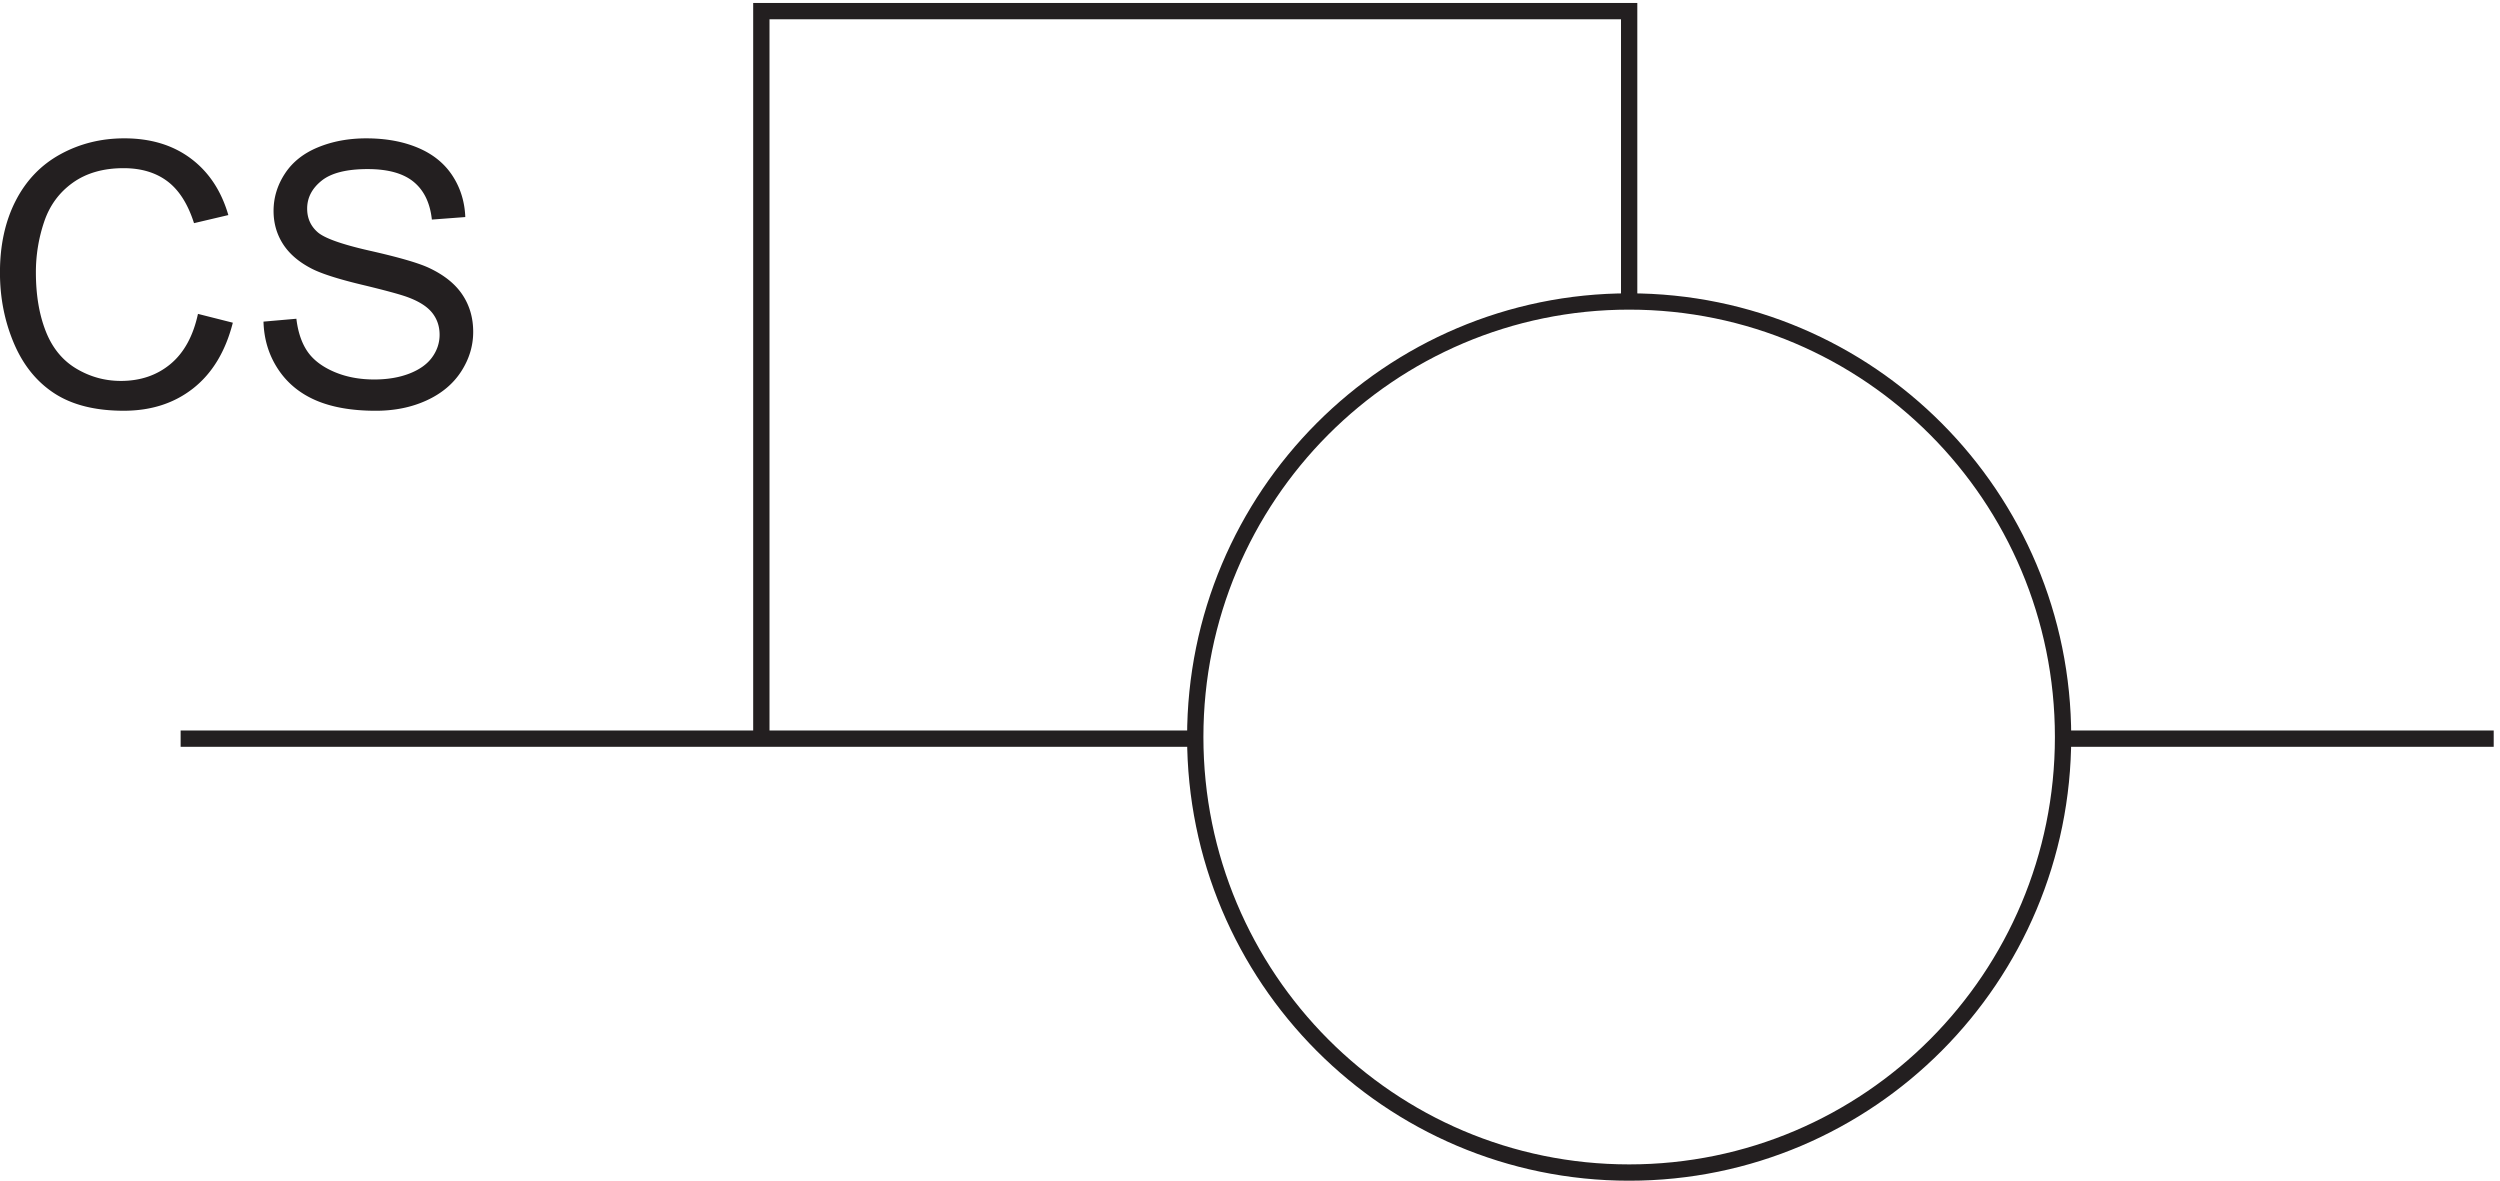 <svg xmlns="http://www.w3.org/2000/svg" xml:space="preserve" width="152.876" height="72.2"><path d="M957 203.918c0-110.602-89.316-200.25-199.5-200.25-110.18 0-199.5 89.648-199.5 200.25 0 110.594 89.32 200.25 199.5 200.25 110.184 0 199.5-89.656 199.5-200.25z" style="fill:none;stroke:#231f20;stroke-width:7.5;stroke-linecap:butt;stroke-linejoin:miter;stroke-miterlimit:10;stroke-dasharray:none;stroke-opacity:1" transform="matrix(.133 0 0 -.133 -1.124 72.19)"/><path d="M757.5 403.59v134.078h-399v-334.5" style="fill:none;stroke:#231f20;stroke-width:7.5;stroke-linecap:butt;stroke-linejoin:miter;stroke-miterlimit:10;stroke-dasharray:none;stroke-opacity:1" transform="matrix(.133 0 0 -.133 -1.124 72.19)"/><path d="m99.473 398.461 16.027-4.051c-3.359-13.164-9.406-23.199-18.137-30.113-8.73-6.91-19.398-10.367-32.011-10.367-13.055 0-23.672 2.656-31.852 7.968-8.18 5.317-14.402 13.016-18.672 23.094-4.266 10.082-6.398 20.903-6.398 32.469 0 12.613 2.406 23.613 7.226 33.004 4.82 9.394 11.676 16.527 20.57 21.398 8.895 4.875 18.688 7.313 29.372 7.313 12.117 0 22.308-3.082 30.57-9.254 8.262-6.168 14.016-14.844 17.266-26.024l-15.778-3.718c-2.812 8.812-6.887 15.23-12.23 19.25-5.344 4.019-12.063 6.031-20.156 6.031-9.31 0-17.09-2.231-23.344-6.691-6.25-4.461-10.64-10.45-13.176-17.969a72.413 72.413 0 0 1-3.797-23.258c0-10.297 1.5-19.289 4.5-26.973 3.004-7.683 7.668-13.425 14.004-17.226 6.332-3.801 13.191-5.703 20.57-5.703 8.98 0 16.582 2.589 22.805 7.765 6.223 5.18 10.438 12.864 12.64 23.055m30.13-3.555 15.117 1.324c.719-6.062 2.383-11.031 5-14.914 2.617-3.882 6.679-7.023 12.187-9.421 5.508-2.395 11.703-3.59 18.586-3.59 6.113 0 11.512.906 16.196 2.722 4.679 1.821 8.164 4.313 10.449 7.481s3.429 6.625 3.429 10.367c0 3.801-1.101 7.121-3.304 9.957-2.203 2.836-5.84 5.219-10.907 7.145-3.25 1.265-10.437 3.234-21.566 5.906-11.125 2.672-18.918 5.191-23.379 7.562-5.781 3.028-10.09 6.789-12.93 11.278-2.835 4.488-4.253 9.515-4.253 15.078 0 6.113 1.734 11.828 5.207 17.14 3.468 5.317 8.535 9.352 15.199 12.102 6.664 2.758 14.074 4.133 22.226 4.133 8.977 0 16.895-1.446 23.75-4.336 6.86-2.891 12.133-7.149 15.825-12.766 3.687-5.617 5.671-11.98 5.945-19.086l-15.367-1.156c-.824 7.656-3.621 13.441-8.387 17.352-4.762 3.91-11.797 5.863-21.105 5.863-9.696 0-16.758-1.774-21.192-5.328-4.433-3.551-6.652-7.832-6.652-12.848 0-4.351 1.57-7.93 4.711-10.738 3.082-2.809 11.136-5.688 24.164-8.633 13.027-2.949 21.961-5.523 26.808-7.727 7.051-3.25 12.254-7.367 15.614-12.351 3.363-4.984 5.043-10.727 5.043-17.223 0-6.445-1.844-12.519-5.536-18.219-3.691-5.699-8.992-10.132-15.906-13.3-6.91-3.168-14.691-4.75-23.34-4.75-10.957 0-20.14 1.593-27.55 4.789-7.411 3.195-13.219 8-17.434 14.418-4.211 6.418-6.43 13.672-6.648 21.769" style="fill:#231f20;fill-opacity:1;fill-rule:nonzero;stroke:none" transform="matrix(.133 0 0 -.133 -1.124 72.19)"/><path d="M558 203.168H91.5m1063.5 0H955.5" style="fill:none;stroke:#231f20;stroke-width:7.5;stroke-linecap:butt;stroke-linejoin:miter;stroke-miterlimit:10;stroke-dasharray:none;stroke-opacity:1" transform="matrix(.133 0 0 -.133 -1.124 72.19)"/></svg>
